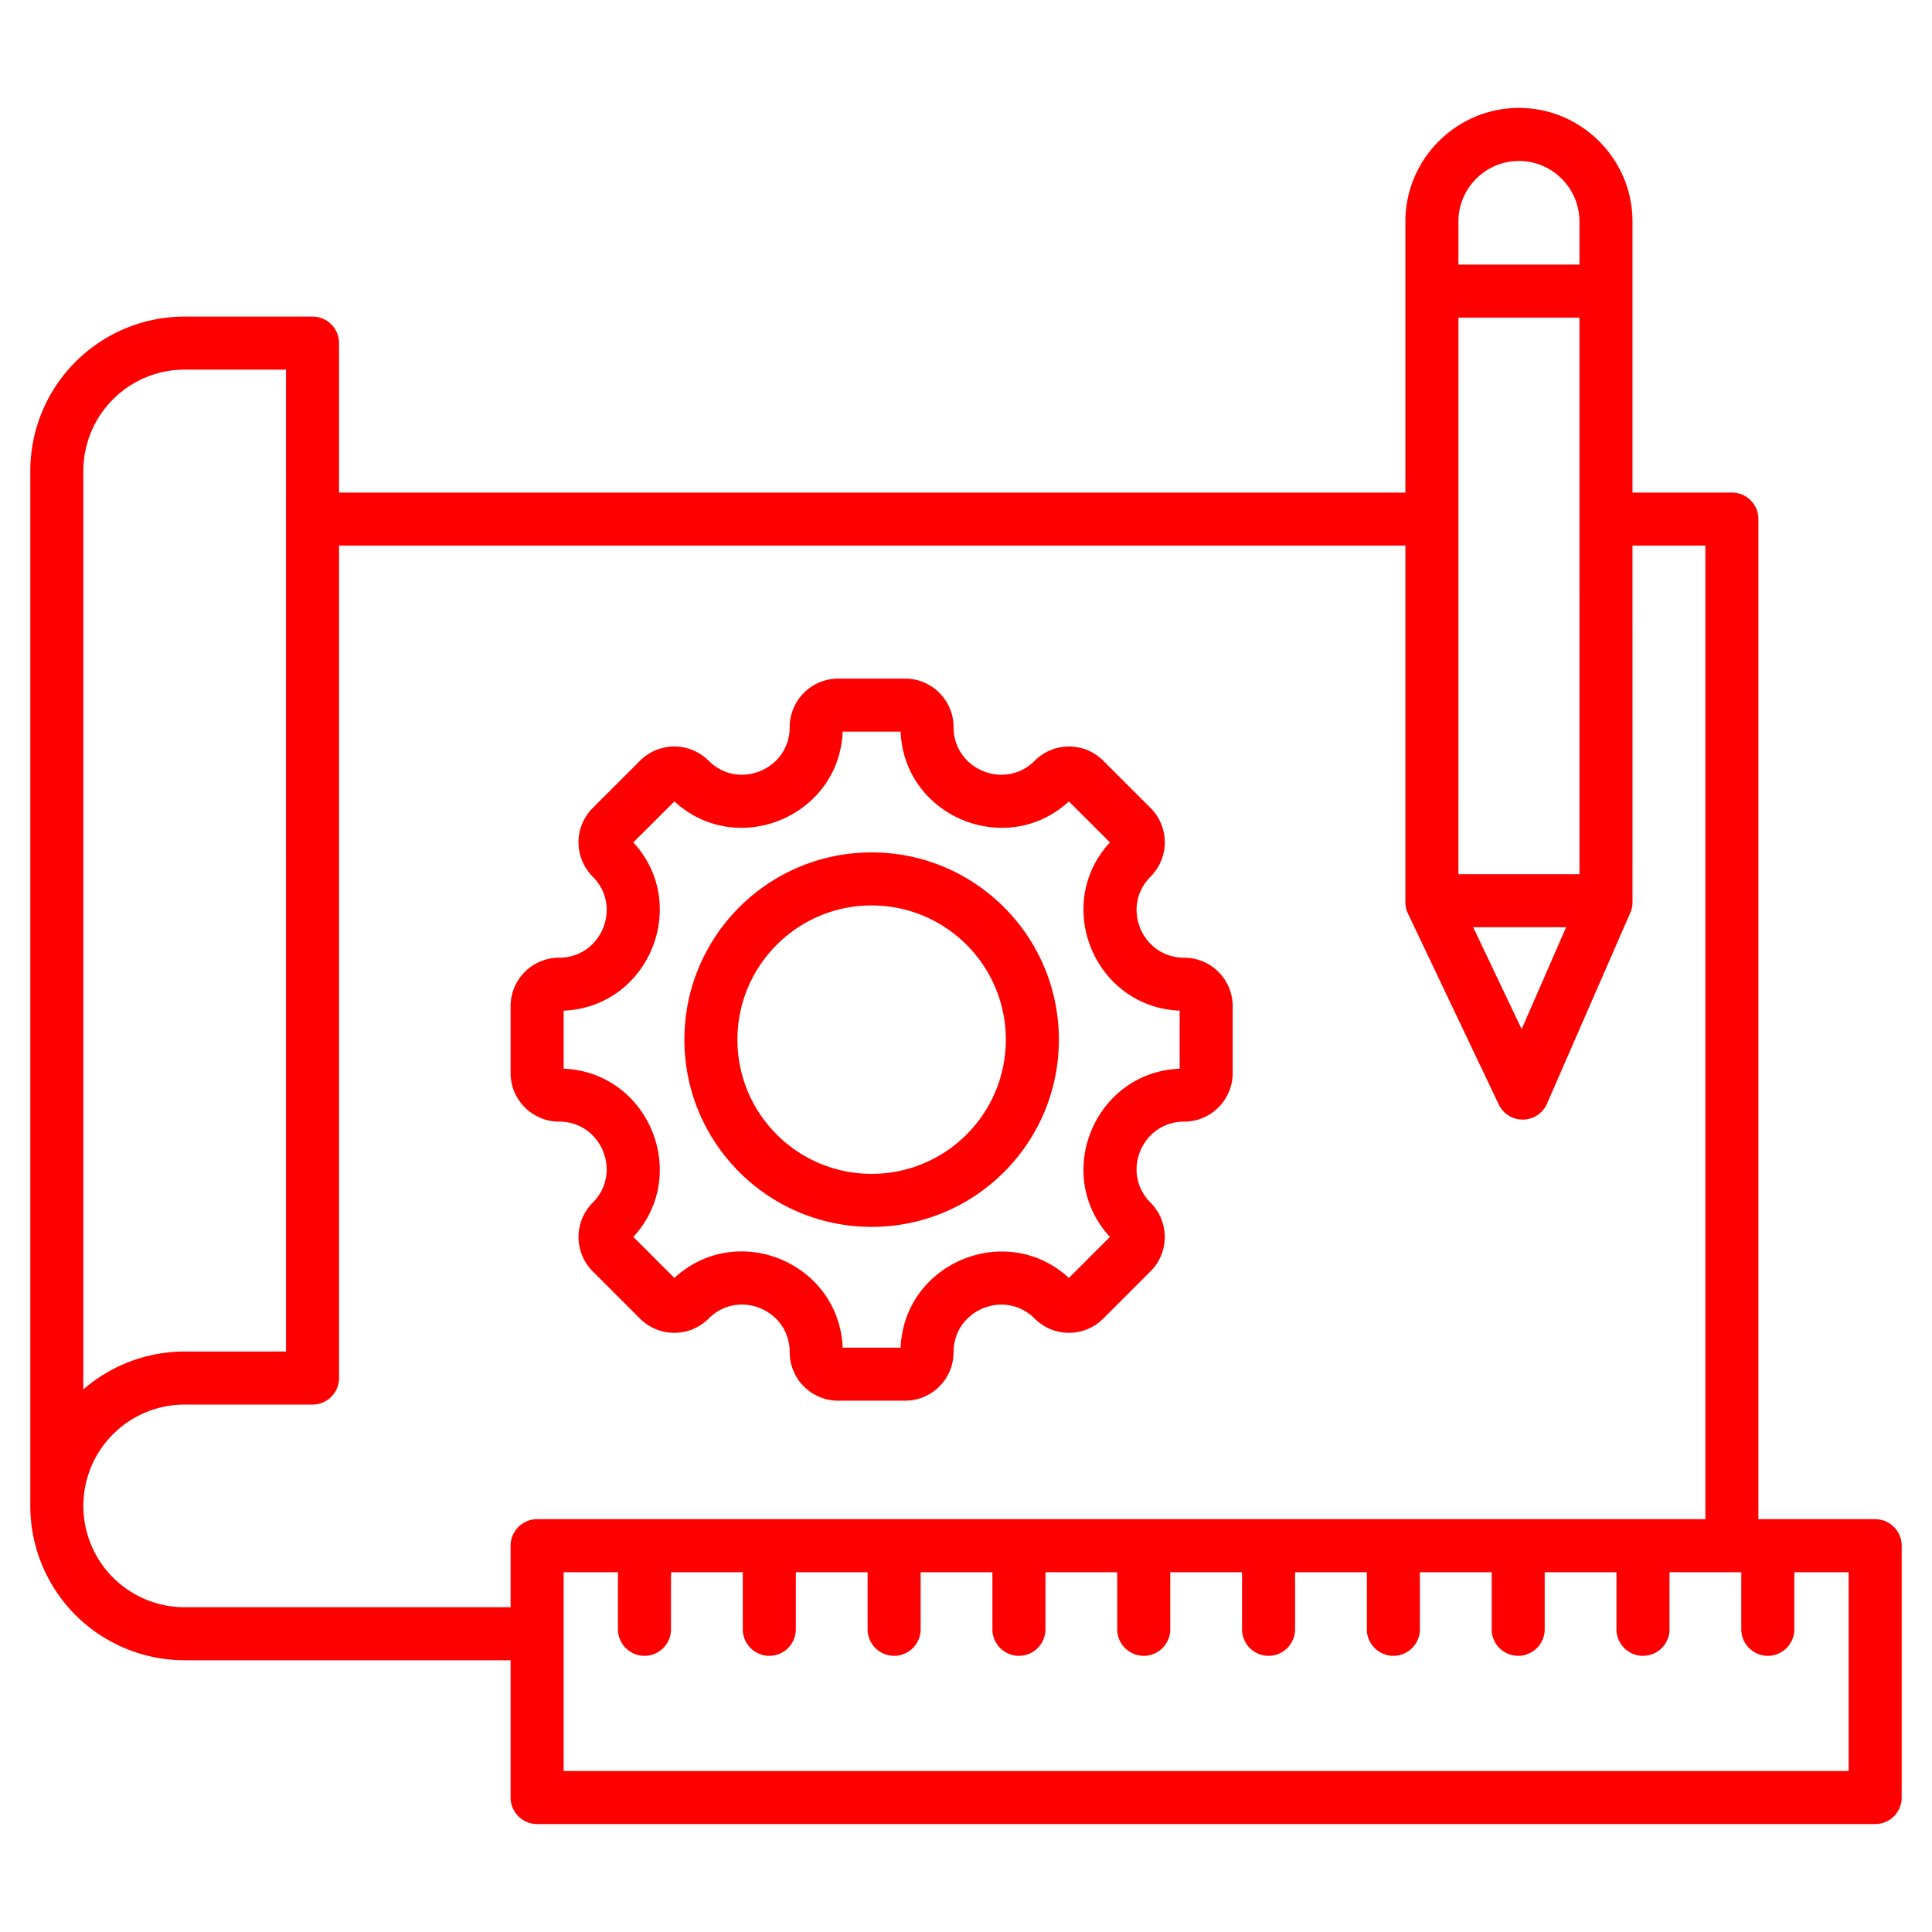 <svg xmlns="http://www.w3.org/2000/svg" version="1.1" xmlns:xlink="http://www.w3.org/1999/xlink" width="512" height="512" x="0" y="0" viewBox="0 0 510 510" style="enable-background:new 0 0 512 512" xml:space="preserve" fill-rule="evenodd" class=""><g><path d="M8 397.518V124.321a40.747 40.747 0 0 1 40.747-40.747h33.751a7 7 0 0 1 7 7v39.45h281.49l.002-71.56c-.005-16.484 13.484-29.979 29.976-29.971 16.482-.004 29.975 13.484 29.968 29.974v.005l.003 71.552h26.239a7 7 0 0 1 7 7v264.005H495a7 7 0 0 1 7 7v66.478a7 7 0 0 1-7 7H141.788a7 7 0 0 1-7-7v-36.239H48.747A40.746 40.746 0 0 1 8 397.521v-.003zm67.498-40.747V97.574H48.747A26.747 26.747 0 0 0 22 124.321v242.457a40.749 40.749 0 0 1 26.747-10.007zm295.49-212.747H89.498v219.747a7 7 0 0 1-7 7H48.747A26.747 26.747 0 0 0 22 397.518v.003c-.002 3.863 0 3.866 0 0a26.747 26.747 0 0 0 26.747 26.747h86.041v-16.239a7 7 0 0 1 7-7h308.388V144.024h-19.239l.004 94.116c0 .963-.199 1.916-.584 2.799l-21.988 50.404a7 7 0 0 1-12.738.207l-23.967-50.403a7.007 7.007 0 0 1-.678-3.006zm45.953 86.739-.006-146.91-31.946-.001-.003 146.912zm-.007-160.91v-11.39c.005-8.786-7.185-15.973-15.967-15.97h-.006c-8.787-.005-15.974 7.184-15.971 15.966v11.393zM148.788 431.268v36.239H488v-52.478h-14.342v15.065c0 3.863-3.137 7-7 7s-7-3.137-7-7v-15.065H440.71v15.065c0 3.863-3.136 7-7 7-3.863 0-7-3.137-7-7v-15.065h-18.947v15.065c0 3.863-3.137 7-7 7-3.864 0-7-3.137-7-7v-15.065h-18.948v15.065c0 3.863-3.136 7-7 7-3.863 0-7-3.137-7-7v-15.065h-18.947v15.065c0 3.863-3.137 7-7 7-3.864 0-7-3.137-7-7v-15.065H308.92v15.065c0 3.863-3.136 7-7 7-3.863 0-7-3.137-7-7v-15.065h-18.947v15.065c0 3.863-3.137 7-7 7-3.864 0-7-3.137-7-7v-15.065h-18.948v15.065c0 3.863-3.137 7-7 7s-7-3.137-7-7v-15.065h-18.948v15.065c0 3.863-3.136 7-7 7-3.863 0-7-3.137-7-7v-15.065H177.13v15.065c0 3.863-3.137 7-7 7-3.864 0-7-3.137-7-7v-15.065h-14.342zm240.098-186.504 12.793 26.903 11.736-26.903zm-76.298 51.316c-11.16 0-16.757 13.513-8.862 21.407 4.985 4.985 4.985 13.11 0 18.096l-12.477 12.476c-4.994 5.026-13.133 5.026-18.108.019-7.898-7.888-21.425-2.29-21.425 8.873 0 7.06-5.732 12.792-12.791 12.792h-17.668c-7.06 0-12.792-5.732-12.792-12.792 0-11.178-13.509-16.783-21.403-8.879l-.003.003a12.787 12.787 0 0 1-18.111 0l-12.492-12.492c-4.985-4.986-4.985-13.111 0-18.096 7.894-7.894 2.297-21.407-8.862-21.407-7.082 0-12.806-5.756-12.806-12.806v-17.653a12.794 12.794 0 0 1 12.806-12.807c11.159 0 16.759-13.519 8.865-21.403l-.019-.019c-4.971-5.004-4.971-13.075 0-18.079l.019-.019 12.489-12.474a12.785 12.785 0 0 1 18.111 0c7.885 7.885 21.406 2.283 21.406-8.877 0-7.055 5.737-12.806 12.792-12.806h17.668c7.055 0 12.791 5.751 12.791 12.806 0 11.164 13.527 16.762 21.406 8.893 4.994-5.027 13.133-5.027 18.109-.019l12.492 12.477a.17.17 0 0 0 .019.019c4.971 5.004 4.971 13.075 0 18.079a.17.17 0 0 0-.019.019c-7.894 7.884-2.294 21.403 8.865 21.403a12.794 12.794 0 0 1 12.806 12.807v17.653c0 7.05-5.724 12.806-12.806 12.806zm-163.8-29.29v15.315c22.422.927 33.599 27.891 18.402 44.412l10.83 10.831c16.517-15.221 43.483-4.058 44.42 18.395h15.302c.939-22.41 27.911-33.578 44.425-18.401l10.825-10.825c-15.198-16.521-4.02-43.485 18.402-44.412V266.79c-22.433-.929-33.608-27.937-18.396-44.421l-10.83-10.817c-16.518 15.181-43.499 4.004-44.427-18.415h-15.3c-.929 22.424-27.919 33.597-44.421 18.409l-10.837 10.824c15.204 16.503 4.029 43.492-18.395 44.42zm81.31-41.775c27.296 0 49.418 22.136 49.418 49.432 0 27.297-22.121 49.418-49.418 49.418-27.296 0-49.432-22.122-49.432-49.418 0-27.295 22.137-49.432 49.432-49.432zm0 14c-19.565 0-35.432 15.867-35.432 35.432s15.868 35.418 35.432 35.418 35.418-15.854 35.418-35.418-15.854-35.432-35.418-35.432z" fill="#ff0000" opacity="1" data-original="#000000" class=""></path></g></svg>